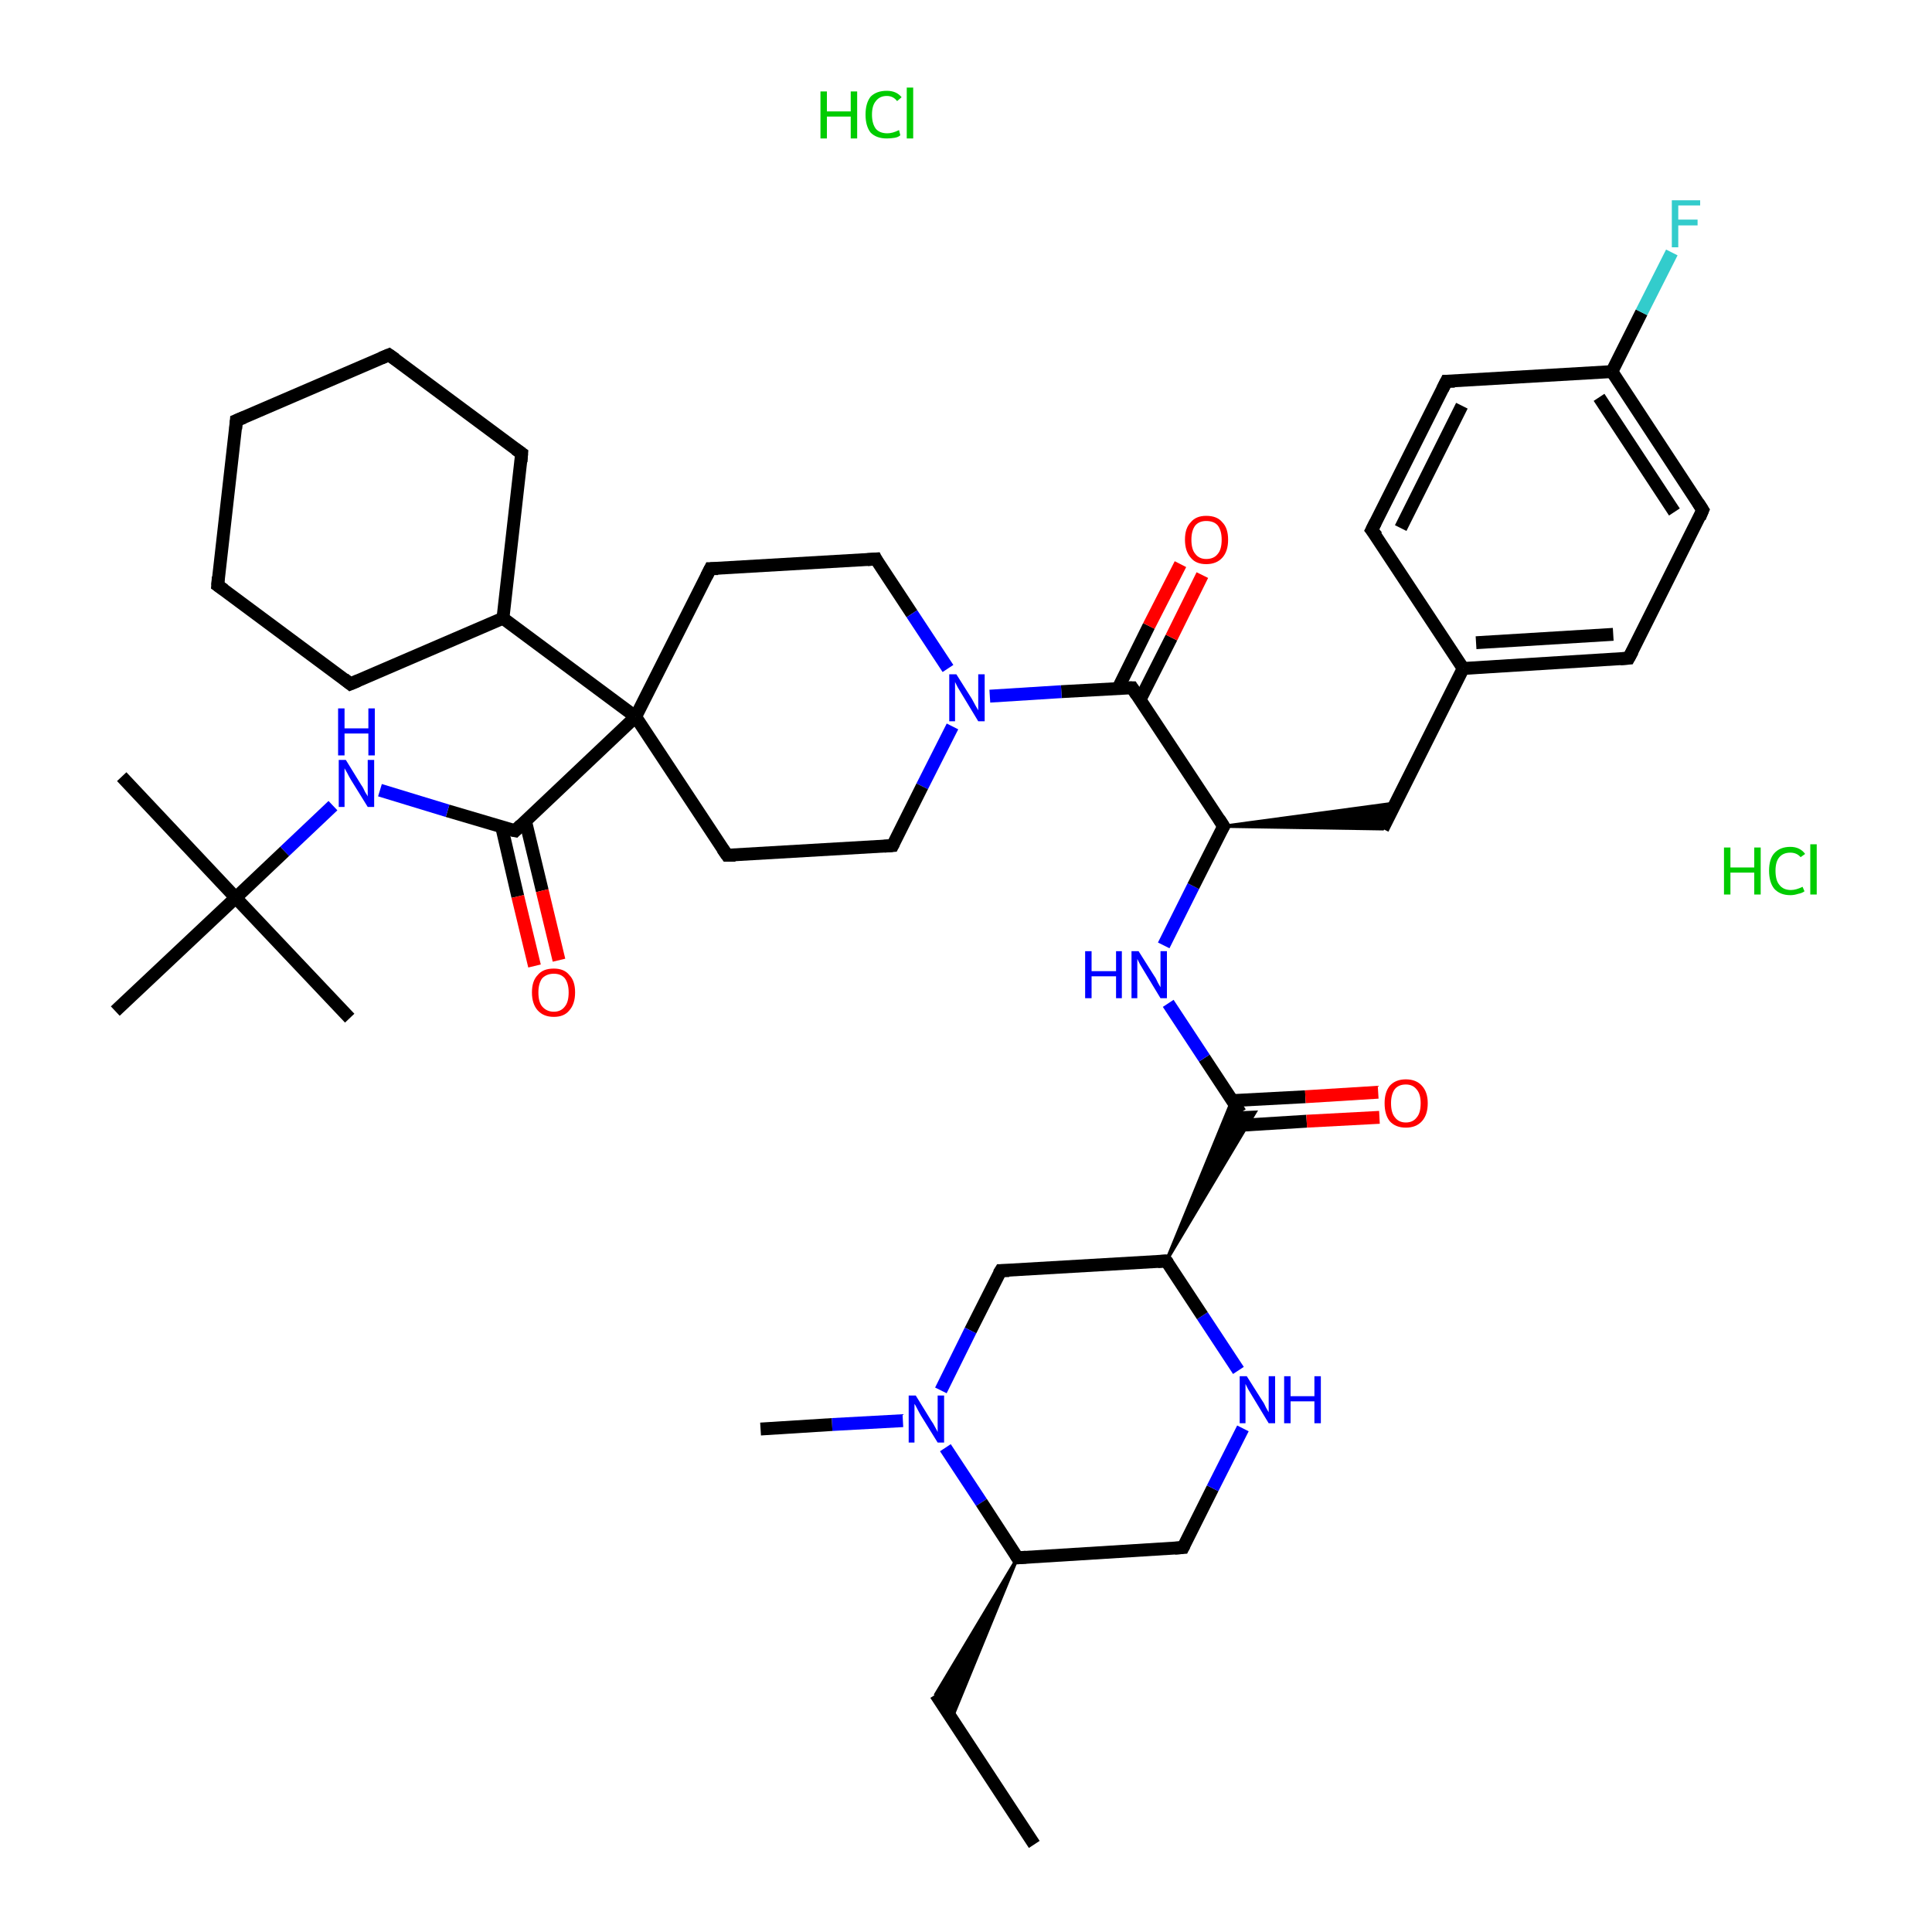<?xml version='1.0' encoding='iso-8859-1'?>
<svg version='1.1' baseProfile='full'
              xmlns='http://www.w3.org/2000/svg'
                      xmlns:rdkit='http://www.rdkit.org/xml'
                      xmlns:xlink='http://www.w3.org/1999/xlink'
                  xml:space='preserve'
width='300px' height='300px' viewBox='0 0 300 300'>
<!-- END OF HEADER -->
<rect style='opacity:1.0;fill:#FFFFFF;stroke:none' width='300.0' height='300.0' x='0.0' y='0.0'> </rect>
<path class='bond-0 atom-0 atom-1' d='M 160.6,286.4 L 145.3,263.1' style='fill:none;fill-rule:evenodd;stroke:#000000;stroke-width:2.0px;stroke-linecap:butt;stroke-linejoin:miter;stroke-opacity:1' />
<path class='bond-1 atom-2 atom-1' d='M 158.0,241.9 L 147.8,266.8 L 145.3,263.1 Z' style='fill:#000000;fill-rule:evenodd;fill-opacity:1;stroke:#000000;stroke-width:0.5px;stroke-linecap:butt;stroke-linejoin:miter;stroke-opacity:1;' />
<path class='bond-2 atom-2 atom-3' d='M 158.0,241.9 L 183.7,240.3' style='fill:none;fill-rule:evenodd;stroke:#000000;stroke-width:2.0px;stroke-linecap:butt;stroke-linejoin:miter;stroke-opacity:1' />
<path class='bond-3 atom-3 atom-4' d='M 183.7,240.3 L 188.3,231.1' style='fill:none;fill-rule:evenodd;stroke:#000000;stroke-width:2.0px;stroke-linecap:butt;stroke-linejoin:miter;stroke-opacity:1' />
<path class='bond-3 atom-3 atom-4' d='M 188.3,231.1 L 193.0,221.8' style='fill:none;fill-rule:evenodd;stroke:#0000FF;stroke-width:2.0px;stroke-linecap:butt;stroke-linejoin:miter;stroke-opacity:1' />
<path class='bond-4 atom-4 atom-5' d='M 192.3,212.8 L 186.7,204.3' style='fill:none;fill-rule:evenodd;stroke:#0000FF;stroke-width:2.0px;stroke-linecap:butt;stroke-linejoin:miter;stroke-opacity:1' />
<path class='bond-4 atom-4 atom-5' d='M 186.7,204.3 L 181.1,195.8' style='fill:none;fill-rule:evenodd;stroke:#000000;stroke-width:2.0px;stroke-linecap:butt;stroke-linejoin:miter;stroke-opacity:1' />
<path class='bond-5 atom-5 atom-6' d='M 181.1,195.8 L 191.3,170.9 L 192.6,172.8 Z' style='fill:#000000;fill-rule:evenodd;fill-opacity:1;stroke:#000000;stroke-width:0.5px;stroke-linecap:butt;stroke-linejoin:miter;stroke-opacity:1;' />
<path class='bond-5 atom-5 atom-6' d='M 181.1,195.8 L 192.6,172.8 L 194.9,172.7 Z' style='fill:#000000;fill-rule:evenodd;fill-opacity:1;stroke:#000000;stroke-width:0.5px;stroke-linecap:butt;stroke-linejoin:miter;stroke-opacity:1;' />
<path class='bond-6 atom-6 atom-7' d='M 191.6,174.8 L 202.9,174.1' style='fill:none;fill-rule:evenodd;stroke:#000000;stroke-width:2.0px;stroke-linecap:butt;stroke-linejoin:miter;stroke-opacity:1' />
<path class='bond-6 atom-6 atom-7' d='M 202.9,174.1 L 214.2,173.5' style='fill:none;fill-rule:evenodd;stroke:#FF0000;stroke-width:2.0px;stroke-linecap:butt;stroke-linejoin:miter;stroke-opacity:1' />
<path class='bond-6 atom-6 atom-7' d='M 191.4,170.9 L 202.7,170.3' style='fill:none;fill-rule:evenodd;stroke:#000000;stroke-width:2.0px;stroke-linecap:butt;stroke-linejoin:miter;stroke-opacity:1' />
<path class='bond-6 atom-6 atom-7' d='M 202.7,170.3 L 214.0,169.6' style='fill:none;fill-rule:evenodd;stroke:#FF0000;stroke-width:2.0px;stroke-linecap:butt;stroke-linejoin:miter;stroke-opacity:1' />
<path class='bond-7 atom-6 atom-8' d='M 192.6,172.8 L 187.0,164.3' style='fill:none;fill-rule:evenodd;stroke:#000000;stroke-width:2.0px;stroke-linecap:butt;stroke-linejoin:miter;stroke-opacity:1' />
<path class='bond-7 atom-6 atom-8' d='M 187.0,164.3 L 181.4,155.8' style='fill:none;fill-rule:evenodd;stroke:#0000FF;stroke-width:2.0px;stroke-linecap:butt;stroke-linejoin:miter;stroke-opacity:1' />
<path class='bond-8 atom-8 atom-9' d='M 180.7,146.8 L 185.3,137.6' style='fill:none;fill-rule:evenodd;stroke:#0000FF;stroke-width:2.0px;stroke-linecap:butt;stroke-linejoin:miter;stroke-opacity:1' />
<path class='bond-8 atom-8 atom-9' d='M 185.3,137.6 L 190.0,128.3' style='fill:none;fill-rule:evenodd;stroke:#000000;stroke-width:2.0px;stroke-linecap:butt;stroke-linejoin:miter;stroke-opacity:1' />
<path class='bond-9 atom-9 atom-10' d='M 190.0,128.3 L 216.7,124.7 L 214.7,128.7 Z' style='fill:#000000;fill-rule:evenodd;fill-opacity:1;stroke:#000000;stroke-width:0.5px;stroke-linecap:butt;stroke-linejoin:miter;stroke-opacity:1;' />
<path class='bond-10 atom-10 atom-11' d='M 214.7,128.7 L 227.2,103.8' style='fill:none;fill-rule:evenodd;stroke:#000000;stroke-width:2.0px;stroke-linecap:butt;stroke-linejoin:miter;stroke-opacity:1' />
<path class='bond-11 atom-11 atom-12' d='M 227.2,103.8 L 252.9,102.2' style='fill:none;fill-rule:evenodd;stroke:#000000;stroke-width:2.0px;stroke-linecap:butt;stroke-linejoin:miter;stroke-opacity:1' />
<path class='bond-11 atom-11 atom-12' d='M 229.2,99.8 L 250.5,98.5' style='fill:none;fill-rule:evenodd;stroke:#000000;stroke-width:2.0px;stroke-linecap:butt;stroke-linejoin:miter;stroke-opacity:1' />
<path class='bond-12 atom-12 atom-13' d='M 252.9,102.2 L 264.4,79.2' style='fill:none;fill-rule:evenodd;stroke:#000000;stroke-width:2.0px;stroke-linecap:butt;stroke-linejoin:miter;stroke-opacity:1' />
<path class='bond-13 atom-13 atom-14' d='M 264.4,79.2 L 250.3,57.7' style='fill:none;fill-rule:evenodd;stroke:#000000;stroke-width:2.0px;stroke-linecap:butt;stroke-linejoin:miter;stroke-opacity:1' />
<path class='bond-13 atom-13 atom-14' d='M 260.0,79.5 L 248.3,61.7' style='fill:none;fill-rule:evenodd;stroke:#000000;stroke-width:2.0px;stroke-linecap:butt;stroke-linejoin:miter;stroke-opacity:1' />
<path class='bond-14 atom-14 atom-15' d='M 250.3,57.7 L 254.9,48.5' style='fill:none;fill-rule:evenodd;stroke:#000000;stroke-width:2.0px;stroke-linecap:butt;stroke-linejoin:miter;stroke-opacity:1' />
<path class='bond-14 atom-14 atom-15' d='M 254.9,48.5 L 259.6,39.2' style='fill:none;fill-rule:evenodd;stroke:#33CCCC;stroke-width:2.0px;stroke-linecap:butt;stroke-linejoin:miter;stroke-opacity:1' />
<path class='bond-15 atom-14 atom-16' d='M 250.3,57.7 L 224.6,59.2' style='fill:none;fill-rule:evenodd;stroke:#000000;stroke-width:2.0px;stroke-linecap:butt;stroke-linejoin:miter;stroke-opacity:1' />
<path class='bond-16 atom-16 atom-17' d='M 224.6,59.2 L 213.0,82.3' style='fill:none;fill-rule:evenodd;stroke:#000000;stroke-width:2.0px;stroke-linecap:butt;stroke-linejoin:miter;stroke-opacity:1' />
<path class='bond-16 atom-16 atom-17' d='M 227.0,63.0 L 217.5,82.0' style='fill:none;fill-rule:evenodd;stroke:#000000;stroke-width:2.0px;stroke-linecap:butt;stroke-linejoin:miter;stroke-opacity:1' />
<path class='bond-17 atom-9 atom-18' d='M 190.0,128.3 L 175.8,106.8' style='fill:none;fill-rule:evenodd;stroke:#000000;stroke-width:2.0px;stroke-linecap:butt;stroke-linejoin:miter;stroke-opacity:1' />
<path class='bond-18 atom-18 atom-19' d='M 177.0,108.7 L 181.9,99.0' style='fill:none;fill-rule:evenodd;stroke:#000000;stroke-width:2.0px;stroke-linecap:butt;stroke-linejoin:miter;stroke-opacity:1' />
<path class='bond-18 atom-18 atom-19' d='M 181.9,99.0 L 186.7,89.3' style='fill:none;fill-rule:evenodd;stroke:#FF0000;stroke-width:2.0px;stroke-linecap:butt;stroke-linejoin:miter;stroke-opacity:1' />
<path class='bond-18 atom-18 atom-19' d='M 173.6,106.9 L 178.4,97.2' style='fill:none;fill-rule:evenodd;stroke:#000000;stroke-width:2.0px;stroke-linecap:butt;stroke-linejoin:miter;stroke-opacity:1' />
<path class='bond-18 atom-18 atom-19' d='M 178.4,97.2 L 183.3,87.6' style='fill:none;fill-rule:evenodd;stroke:#FF0000;stroke-width:2.0px;stroke-linecap:butt;stroke-linejoin:miter;stroke-opacity:1' />
<path class='bond-19 atom-18 atom-20' d='M 175.8,106.8 L 164.8,107.4' style='fill:none;fill-rule:evenodd;stroke:#000000;stroke-width:2.0px;stroke-linecap:butt;stroke-linejoin:miter;stroke-opacity:1' />
<path class='bond-19 atom-18 atom-20' d='M 164.8,107.4 L 153.7,108.1' style='fill:none;fill-rule:evenodd;stroke:#0000FF;stroke-width:2.0px;stroke-linecap:butt;stroke-linejoin:miter;stroke-opacity:1' />
<path class='bond-20 atom-20 atom-21' d='M 147.9,112.8 L 143.2,122.1' style='fill:none;fill-rule:evenodd;stroke:#0000FF;stroke-width:2.0px;stroke-linecap:butt;stroke-linejoin:miter;stroke-opacity:1' />
<path class='bond-20 atom-20 atom-21' d='M 143.2,122.1 L 138.6,131.3' style='fill:none;fill-rule:evenodd;stroke:#000000;stroke-width:2.0px;stroke-linecap:butt;stroke-linejoin:miter;stroke-opacity:1' />
<path class='bond-21 atom-21 atom-22' d='M 138.6,131.3 L 112.9,132.8' style='fill:none;fill-rule:evenodd;stroke:#000000;stroke-width:2.0px;stroke-linecap:butt;stroke-linejoin:miter;stroke-opacity:1' />
<path class='bond-22 atom-22 atom-23' d='M 112.9,132.8 L 98.7,111.3' style='fill:none;fill-rule:evenodd;stroke:#000000;stroke-width:2.0px;stroke-linecap:butt;stroke-linejoin:miter;stroke-opacity:1' />
<path class='bond-23 atom-23 atom-24' d='M 98.7,111.3 L 80.0,129.0' style='fill:none;fill-rule:evenodd;stroke:#000000;stroke-width:2.0px;stroke-linecap:butt;stroke-linejoin:miter;stroke-opacity:1' />
<path class='bond-24 atom-24 atom-25' d='M 77.9,128.4 L 80.4,139.2' style='fill:none;fill-rule:evenodd;stroke:#000000;stroke-width:2.0px;stroke-linecap:butt;stroke-linejoin:miter;stroke-opacity:1' />
<path class='bond-24 atom-24 atom-25' d='M 80.4,139.2 L 83.0,150.0' style='fill:none;fill-rule:evenodd;stroke:#FF0000;stroke-width:2.0px;stroke-linecap:butt;stroke-linejoin:miter;stroke-opacity:1' />
<path class='bond-24 atom-24 atom-25' d='M 81.6,127.5 L 84.2,138.3' style='fill:none;fill-rule:evenodd;stroke:#000000;stroke-width:2.0px;stroke-linecap:butt;stroke-linejoin:miter;stroke-opacity:1' />
<path class='bond-24 atom-24 atom-25' d='M 84.2,138.3 L 86.8,149.1' style='fill:none;fill-rule:evenodd;stroke:#FF0000;stroke-width:2.0px;stroke-linecap:butt;stroke-linejoin:miter;stroke-opacity:1' />
<path class='bond-25 atom-24 atom-26' d='M 80.0,129.0 L 69.5,125.9' style='fill:none;fill-rule:evenodd;stroke:#000000;stroke-width:2.0px;stroke-linecap:butt;stroke-linejoin:miter;stroke-opacity:1' />
<path class='bond-25 atom-24 atom-26' d='M 69.5,125.9 L 59.0,122.7' style='fill:none;fill-rule:evenodd;stroke:#0000FF;stroke-width:2.0px;stroke-linecap:butt;stroke-linejoin:miter;stroke-opacity:1' />
<path class='bond-26 atom-26 atom-27' d='M 51.7,125.1 L 44.2,132.2' style='fill:none;fill-rule:evenodd;stroke:#0000FF;stroke-width:2.0px;stroke-linecap:butt;stroke-linejoin:miter;stroke-opacity:1' />
<path class='bond-26 atom-26 atom-27' d='M 44.2,132.2 L 36.6,139.4' style='fill:none;fill-rule:evenodd;stroke:#000000;stroke-width:2.0px;stroke-linecap:butt;stroke-linejoin:miter;stroke-opacity:1' />
<path class='bond-27 atom-27 atom-28' d='M 36.6,139.4 L 18.9,120.6' style='fill:none;fill-rule:evenodd;stroke:#000000;stroke-width:2.0px;stroke-linecap:butt;stroke-linejoin:miter;stroke-opacity:1' />
<path class='bond-28 atom-27 atom-29' d='M 36.6,139.4 L 54.3,158.1' style='fill:none;fill-rule:evenodd;stroke:#000000;stroke-width:2.0px;stroke-linecap:butt;stroke-linejoin:miter;stroke-opacity:1' />
<path class='bond-29 atom-27 atom-30' d='M 36.6,139.4 L 17.9,157.0' style='fill:none;fill-rule:evenodd;stroke:#000000;stroke-width:2.0px;stroke-linecap:butt;stroke-linejoin:miter;stroke-opacity:1' />
<path class='bond-30 atom-23 atom-31' d='M 98.7,111.3 L 78.1,96.0' style='fill:none;fill-rule:evenodd;stroke:#000000;stroke-width:2.0px;stroke-linecap:butt;stroke-linejoin:miter;stroke-opacity:1' />
<path class='bond-31 atom-31 atom-32' d='M 78.1,96.0 L 54.4,106.2' style='fill:none;fill-rule:evenodd;stroke:#000000;stroke-width:2.0px;stroke-linecap:butt;stroke-linejoin:miter;stroke-opacity:1' />
<path class='bond-32 atom-32 atom-33' d='M 54.4,106.2 L 33.8,90.9' style='fill:none;fill-rule:evenodd;stroke:#000000;stroke-width:2.0px;stroke-linecap:butt;stroke-linejoin:miter;stroke-opacity:1' />
<path class='bond-33 atom-33 atom-34' d='M 33.8,90.9 L 36.7,65.3' style='fill:none;fill-rule:evenodd;stroke:#000000;stroke-width:2.0px;stroke-linecap:butt;stroke-linejoin:miter;stroke-opacity:1' />
<path class='bond-34 atom-34 atom-35' d='M 36.7,65.3 L 60.4,55.1' style='fill:none;fill-rule:evenodd;stroke:#000000;stroke-width:2.0px;stroke-linecap:butt;stroke-linejoin:miter;stroke-opacity:1' />
<path class='bond-35 atom-35 atom-36' d='M 60.4,55.1 L 81.0,70.4' style='fill:none;fill-rule:evenodd;stroke:#000000;stroke-width:2.0px;stroke-linecap:butt;stroke-linejoin:miter;stroke-opacity:1' />
<path class='bond-36 atom-23 atom-37' d='M 98.7,111.3 L 110.3,88.3' style='fill:none;fill-rule:evenodd;stroke:#000000;stroke-width:2.0px;stroke-linecap:butt;stroke-linejoin:miter;stroke-opacity:1' />
<path class='bond-37 atom-37 atom-38' d='M 110.3,88.3 L 136.0,86.8' style='fill:none;fill-rule:evenodd;stroke:#000000;stroke-width:2.0px;stroke-linecap:butt;stroke-linejoin:miter;stroke-opacity:1' />
<path class='bond-38 atom-5 atom-39' d='M 181.1,195.8 L 155.4,197.3' style='fill:none;fill-rule:evenodd;stroke:#000000;stroke-width:2.0px;stroke-linecap:butt;stroke-linejoin:miter;stroke-opacity:1' />
<path class='bond-39 atom-39 atom-40' d='M 155.4,197.3 L 150.7,206.6' style='fill:none;fill-rule:evenodd;stroke:#000000;stroke-width:2.0px;stroke-linecap:butt;stroke-linejoin:miter;stroke-opacity:1' />
<path class='bond-39 atom-39 atom-40' d='M 150.7,206.6 L 146.1,215.9' style='fill:none;fill-rule:evenodd;stroke:#0000FF;stroke-width:2.0px;stroke-linecap:butt;stroke-linejoin:miter;stroke-opacity:1' />
<path class='bond-40 atom-40 atom-41' d='M 140.2,220.6 L 129.2,221.2' style='fill:none;fill-rule:evenodd;stroke:#0000FF;stroke-width:2.0px;stroke-linecap:butt;stroke-linejoin:miter;stroke-opacity:1' />
<path class='bond-40 atom-40 atom-41' d='M 129.2,221.2 L 118.1,221.9' style='fill:none;fill-rule:evenodd;stroke:#000000;stroke-width:2.0px;stroke-linecap:butt;stroke-linejoin:miter;stroke-opacity:1' />
<path class='bond-41 atom-40 atom-2' d='M 146.8,224.8 L 152.4,233.3' style='fill:none;fill-rule:evenodd;stroke:#0000FF;stroke-width:2.0px;stroke-linecap:butt;stroke-linejoin:miter;stroke-opacity:1' />
<path class='bond-41 atom-40 atom-2' d='M 152.4,233.3 L 158.0,241.9' style='fill:none;fill-rule:evenodd;stroke:#000000;stroke-width:2.0px;stroke-linecap:butt;stroke-linejoin:miter;stroke-opacity:1' />
<path class='bond-42 atom-17 atom-11' d='M 213.0,82.3 L 227.2,103.8' style='fill:none;fill-rule:evenodd;stroke:#000000;stroke-width:2.0px;stroke-linecap:butt;stroke-linejoin:miter;stroke-opacity:1' />
<path class='bond-43 atom-38 atom-20' d='M 136.0,86.8 L 141.6,95.3' style='fill:none;fill-rule:evenodd;stroke:#000000;stroke-width:2.0px;stroke-linecap:butt;stroke-linejoin:miter;stroke-opacity:1' />
<path class='bond-43 atom-38 atom-20' d='M 141.6,95.3 L 147.2,103.8' style='fill:none;fill-rule:evenodd;stroke:#0000FF;stroke-width:2.0px;stroke-linecap:butt;stroke-linejoin:miter;stroke-opacity:1' />
<path class='bond-44 atom-36 atom-31' d='M 81.0,70.4 L 78.1,96.0' style='fill:none;fill-rule:evenodd;stroke:#000000;stroke-width:2.0px;stroke-linecap:butt;stroke-linejoin:miter;stroke-opacity:1' />
<path d='M 159.3,241.8 L 158.0,241.9 L 157.7,241.4' style='fill:none;stroke:#000000;stroke-width:2.0px;stroke-linecap:butt;stroke-linejoin:miter;stroke-opacity:1;' />
<path d='M 182.4,240.4 L 183.7,240.3 L 183.9,239.9' style='fill:none;stroke:#000000;stroke-width:2.0px;stroke-linecap:butt;stroke-linejoin:miter;stroke-opacity:1;' />
<path d='M 181.4,196.2 L 181.1,195.8 L 179.8,195.9' style='fill:none;stroke:#000000;stroke-width:2.0px;stroke-linecap:butt;stroke-linejoin:miter;stroke-opacity:1;' />
<path d='M 189.7,128.8 L 190.0,128.3 L 189.3,127.2' style='fill:none;stroke:#000000;stroke-width:2.0px;stroke-linecap:butt;stroke-linejoin:miter;stroke-opacity:1;' />
<path d='M 251.6,102.3 L 252.9,102.2 L 253.5,101.1' style='fill:none;stroke:#000000;stroke-width:2.0px;stroke-linecap:butt;stroke-linejoin:miter;stroke-opacity:1;' />
<path d='M 263.9,80.4 L 264.4,79.2 L 263.7,78.1' style='fill:none;stroke:#000000;stroke-width:2.0px;stroke-linecap:butt;stroke-linejoin:miter;stroke-opacity:1;' />
<path d='M 225.9,59.2 L 224.6,59.2 L 224.0,60.4' style='fill:none;stroke:#000000;stroke-width:2.0px;stroke-linecap:butt;stroke-linejoin:miter;stroke-opacity:1;' />
<path d='M 213.6,81.1 L 213.0,82.3 L 213.8,83.3' style='fill:none;stroke:#000000;stroke-width:2.0px;stroke-linecap:butt;stroke-linejoin:miter;stroke-opacity:1;' />
<path d='M 176.5,107.9 L 175.8,106.8 L 175.3,106.8' style='fill:none;stroke:#000000;stroke-width:2.0px;stroke-linecap:butt;stroke-linejoin:miter;stroke-opacity:1;' />
<path d='M 138.8,130.9 L 138.6,131.3 L 137.3,131.4' style='fill:none;stroke:#000000;stroke-width:2.0px;stroke-linecap:butt;stroke-linejoin:miter;stroke-opacity:1;' />
<path d='M 114.2,132.8 L 112.9,132.8 L 112.2,131.8' style='fill:none;stroke:#000000;stroke-width:2.0px;stroke-linecap:butt;stroke-linejoin:miter;stroke-opacity:1;' />
<path d='M 80.9,128.1 L 80.0,129.0 L 79.5,128.9' style='fill:none;stroke:#000000;stroke-width:2.0px;stroke-linecap:butt;stroke-linejoin:miter;stroke-opacity:1;' />
<path d='M 55.6,105.7 L 54.4,106.2 L 53.4,105.4' style='fill:none;stroke:#000000;stroke-width:2.0px;stroke-linecap:butt;stroke-linejoin:miter;stroke-opacity:1;' />
<path d='M 34.8,91.6 L 33.8,90.9 L 33.9,89.6' style='fill:none;stroke:#000000;stroke-width:2.0px;stroke-linecap:butt;stroke-linejoin:miter;stroke-opacity:1;' />
<path d='M 36.6,66.6 L 36.7,65.3 L 37.9,64.8' style='fill:none;stroke:#000000;stroke-width:2.0px;stroke-linecap:butt;stroke-linejoin:miter;stroke-opacity:1;' />
<path d='M 59.2,55.6 L 60.4,55.1 L 61.4,55.8' style='fill:none;stroke:#000000;stroke-width:2.0px;stroke-linecap:butt;stroke-linejoin:miter;stroke-opacity:1;' />
<path d='M 80.0,69.7 L 81.0,70.4 L 80.9,71.7' style='fill:none;stroke:#000000;stroke-width:2.0px;stroke-linecap:butt;stroke-linejoin:miter;stroke-opacity:1;' />
<path d='M 109.7,89.5 L 110.3,88.3 L 111.5,88.3' style='fill:none;stroke:#000000;stroke-width:2.0px;stroke-linecap:butt;stroke-linejoin:miter;stroke-opacity:1;' />
<path d='M 134.7,86.9 L 136.0,86.8 L 136.2,87.2' style='fill:none;stroke:#000000;stroke-width:2.0px;stroke-linecap:butt;stroke-linejoin:miter;stroke-opacity:1;' />
<path d='M 156.7,197.3 L 155.4,197.3 L 155.1,197.8' style='fill:none;stroke:#000000;stroke-width:2.0px;stroke-linecap:butt;stroke-linejoin:miter;stroke-opacity:1;' />
<path class='atom-4' d='M 193.6 213.7
L 196.0 217.5
Q 196.3 217.9, 196.6 218.6
Q 197.0 219.3, 197.0 219.3
L 197.0 213.7
L 198.0 213.7
L 198.0 221.0
L 197.0 221.0
L 194.4 216.7
Q 194.1 216.2, 193.8 215.7
Q 193.5 215.1, 193.4 214.9
L 193.4 221.0
L 192.5 221.0
L 192.5 213.7
L 193.6 213.7
' fill='#0000FF'/>
<path class='atom-4' d='M 199.4 213.7
L 200.4 213.7
L 200.4 216.8
L 204.1 216.8
L 204.1 213.7
L 205.1 213.7
L 205.1 221.0
L 204.1 221.0
L 204.1 217.6
L 200.4 217.6
L 200.4 221.0
L 199.4 221.0
L 199.4 213.7
' fill='#0000FF'/>
<path class='atom-7' d='M 215.0 171.3
Q 215.0 169.6, 215.8 168.6
Q 216.7 167.6, 218.3 167.6
Q 219.9 167.6, 220.8 168.6
Q 221.7 169.6, 221.7 171.3
Q 221.7 173.1, 220.8 174.1
Q 219.9 175.1, 218.3 175.1
Q 216.7 175.1, 215.8 174.1
Q 215.0 173.1, 215.0 171.3
M 218.3 174.3
Q 219.4 174.3, 220.0 173.5
Q 220.6 172.8, 220.6 171.3
Q 220.6 169.9, 220.0 169.2
Q 219.4 168.4, 218.3 168.4
Q 217.2 168.4, 216.6 169.1
Q 216.0 169.9, 216.0 171.3
Q 216.0 172.8, 216.6 173.5
Q 217.2 174.3, 218.3 174.3
' fill='#FF0000'/>
<path class='atom-8' d='M 168.5 147.7
L 169.5 147.7
L 169.5 150.8
L 173.3 150.8
L 173.3 147.7
L 174.2 147.7
L 174.2 155.0
L 173.3 155.0
L 173.3 151.6
L 169.5 151.6
L 169.5 155.0
L 168.5 155.0
L 168.5 147.7
' fill='#0000FF'/>
<path class='atom-8' d='M 176.8 147.7
L 179.2 151.5
Q 179.5 151.9, 179.8 152.6
Q 180.2 153.3, 180.2 153.3
L 180.2 147.7
L 181.2 147.7
L 181.2 155.0
L 180.2 155.0
L 177.6 150.7
Q 177.3 150.2, 177.0 149.7
Q 176.7 149.1, 176.6 148.9
L 176.6 155.0
L 175.7 155.0
L 175.7 147.7
L 176.8 147.7
' fill='#0000FF'/>
<path class='atom-15' d='M 259.6 31.1
L 264.0 31.1
L 264.0 31.9
L 260.6 31.9
L 260.6 34.1
L 263.6 34.1
L 263.6 35.0
L 260.6 35.0
L 260.6 38.4
L 259.6 38.4
L 259.6 31.1
' fill='#33CCCC'/>
<path class='atom-19' d='M 184.0 83.8
Q 184.0 82.0, 184.9 81.1
Q 185.7 80.1, 187.3 80.1
Q 189.0 80.1, 189.8 81.1
Q 190.7 82.0, 190.7 83.8
Q 190.7 85.6, 189.8 86.6
Q 188.9 87.6, 187.3 87.6
Q 185.7 87.6, 184.9 86.6
Q 184.0 85.6, 184.0 83.8
M 187.3 86.8
Q 188.5 86.8, 189.1 86.0
Q 189.7 85.3, 189.7 83.8
Q 189.7 82.4, 189.1 81.6
Q 188.5 80.9, 187.3 80.9
Q 186.2 80.9, 185.6 81.6
Q 185.0 82.4, 185.0 83.8
Q 185.0 85.3, 185.6 86.0
Q 186.2 86.8, 187.3 86.8
' fill='#FF0000'/>
<path class='atom-20' d='M 148.5 104.7
L 150.9 108.5
Q 151.1 108.9, 151.5 109.6
Q 151.9 110.3, 151.9 110.3
L 151.9 104.7
L 152.9 104.7
L 152.9 112.0
L 151.9 112.0
L 149.3 107.7
Q 149.0 107.2, 148.7 106.7
Q 148.4 106.1, 148.3 105.9
L 148.3 112.0
L 147.4 112.0
L 147.4 104.7
L 148.5 104.7
' fill='#0000FF'/>
<path class='atom-25' d='M 82.6 154.1
Q 82.6 152.3, 83.5 151.4
Q 84.3 150.4, 86.0 150.4
Q 87.6 150.4, 88.4 151.4
Q 89.3 152.3, 89.3 154.1
Q 89.3 155.9, 88.4 156.9
Q 87.6 157.9, 86.0 157.9
Q 84.4 157.9, 83.5 156.9
Q 82.6 155.9, 82.6 154.1
M 86.0 157.1
Q 87.1 157.1, 87.7 156.3
Q 88.3 155.6, 88.3 154.1
Q 88.3 152.7, 87.7 151.9
Q 87.1 151.2, 86.0 151.2
Q 84.9 151.2, 84.2 151.9
Q 83.6 152.7, 83.6 154.1
Q 83.6 155.6, 84.2 156.3
Q 84.9 157.1, 86.0 157.1
' fill='#FF0000'/>
<path class='atom-26' d='M 53.7 118.0
L 56.1 121.9
Q 56.4 122.3, 56.7 123.0
Q 57.1 123.6, 57.1 123.7
L 57.1 118.0
L 58.1 118.0
L 58.1 125.3
L 57.1 125.3
L 54.5 121.1
Q 54.2 120.6, 53.9 120.0
Q 53.6 119.5, 53.5 119.3
L 53.5 125.3
L 52.6 125.3
L 52.6 118.0
L 53.7 118.0
' fill='#0000FF'/>
<path class='atom-26' d='M 52.5 110.0
L 53.5 110.0
L 53.5 113.1
L 57.2 113.1
L 57.2 110.0
L 58.2 110.0
L 58.2 117.3
L 57.2 117.3
L 57.2 113.9
L 53.5 113.9
L 53.5 117.3
L 52.5 117.3
L 52.5 110.0
' fill='#0000FF'/>
<path class='atom-40' d='M 142.2 216.7
L 144.6 220.6
Q 144.9 221.0, 145.2 221.6
Q 145.6 222.3, 145.6 222.4
L 145.6 216.7
L 146.6 216.7
L 146.6 224.0
L 145.6 224.0
L 143.0 219.8
Q 142.7 219.3, 142.4 218.7
Q 142.1 218.1, 142.0 218.0
L 142.0 224.0
L 141.1 224.0
L 141.1 216.7
L 142.2 216.7
' fill='#0000FF'/>
<path class='atom-42' d='M 267.7 131.6
L 268.7 131.6
L 268.7 134.7
L 272.4 134.7
L 272.4 131.6
L 273.4 131.6
L 273.4 138.9
L 272.4 138.9
L 272.4 135.5
L 268.7 135.5
L 268.7 138.9
L 267.7 138.9
L 267.7 131.6
' fill='#00CC00'/>
<path class='atom-42' d='M 274.7 135.2
Q 274.7 133.4, 275.5 132.5
Q 276.4 131.5, 278.0 131.5
Q 279.5 131.5, 280.3 132.6
L 279.6 133.1
Q 279.0 132.4, 278.0 132.4
Q 276.9 132.4, 276.3 133.1
Q 275.7 133.8, 275.7 135.2
Q 275.7 136.7, 276.3 137.4
Q 276.9 138.2, 278.1 138.2
Q 278.9 138.2, 279.9 137.7
L 280.2 138.4
Q 279.8 138.7, 279.2 138.8
Q 278.6 139.0, 278.0 139.0
Q 276.4 139.0, 275.5 138.0
Q 274.7 137.0, 274.7 135.2
' fill='#00CC00'/>
<path class='atom-42' d='M 281.1 131.1
L 282.1 131.1
L 282.1 138.9
L 281.1 138.9
L 281.1 131.1
' fill='#00CC00'/>
<path class='atom-43' d='M 127.4 14.2
L 128.4 14.2
L 128.4 17.3
L 132.1 17.3
L 132.1 14.2
L 133.1 14.2
L 133.1 21.5
L 132.1 21.5
L 132.1 18.1
L 128.4 18.1
L 128.4 21.5
L 127.4 21.5
L 127.4 14.2
' fill='#00CC00'/>
<path class='atom-43' d='M 134.4 17.8
Q 134.4 16.0, 135.2 15.0
Q 136.1 14.1, 137.7 14.1
Q 139.2 14.1, 140.0 15.1
L 139.3 15.7
Q 138.7 14.9, 137.7 14.9
Q 136.6 14.9, 136.0 15.7
Q 135.4 16.4, 135.4 17.8
Q 135.4 19.2, 136.0 20.0
Q 136.6 20.7, 137.8 20.7
Q 138.6 20.7, 139.6 20.2
L 139.8 21.0
Q 139.5 21.3, 138.9 21.4
Q 138.3 21.5, 137.7 21.5
Q 136.1 21.5, 135.2 20.6
Q 134.4 19.6, 134.4 17.8
' fill='#00CC00'/>
<path class='atom-43' d='M 140.8 13.6
L 141.8 13.6
L 141.8 21.5
L 140.8 21.5
L 140.8 13.6
' fill='#00CC00'/>
</svg>
